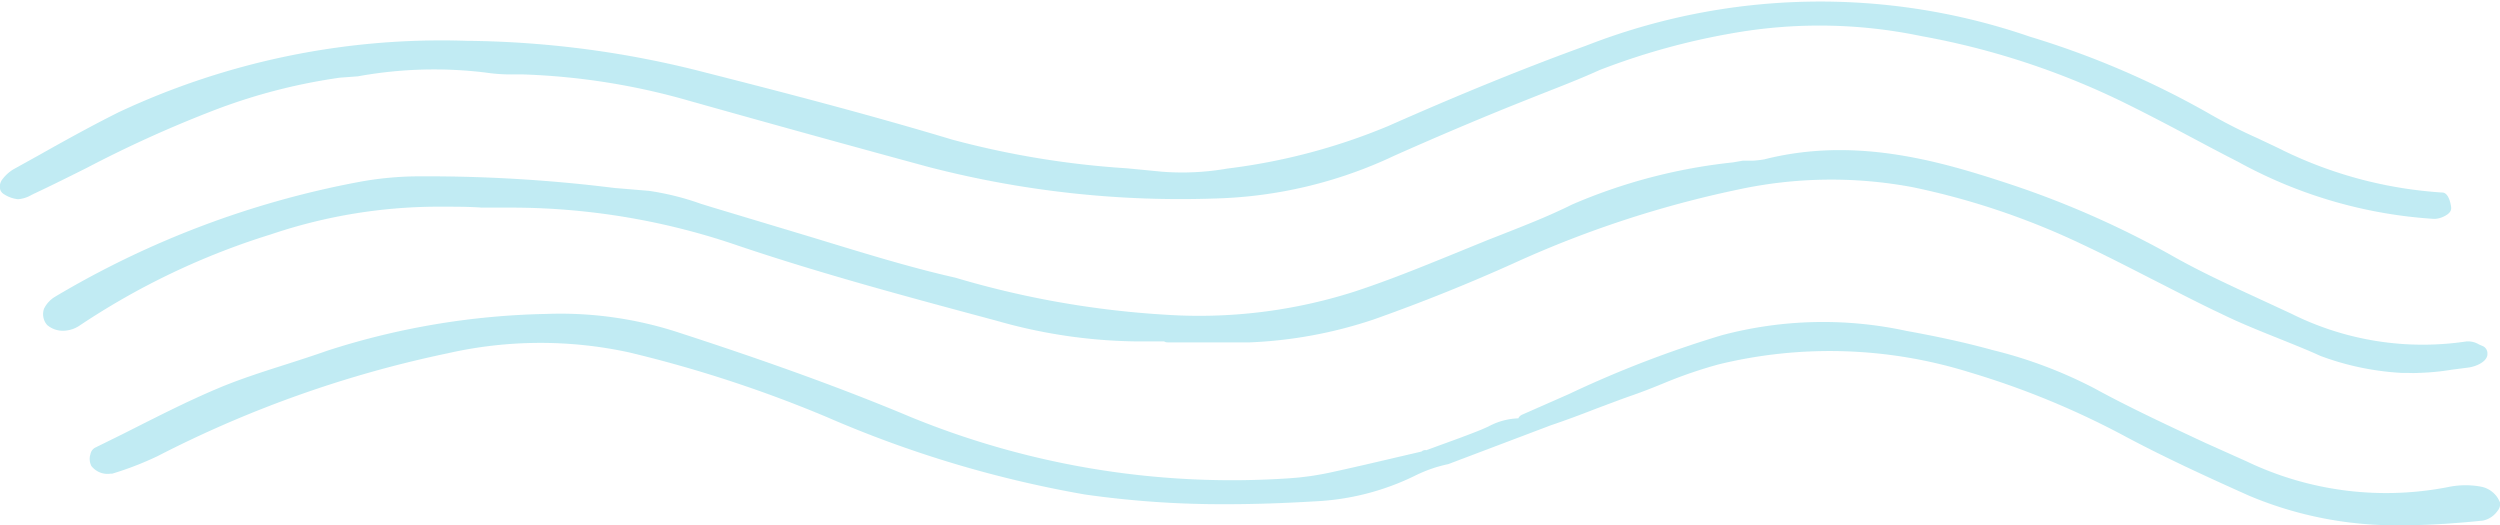 <svg xmlns="http://www.w3.org/2000/svg" width="131" height="27.52" viewBox="0 0 131 27.52"><defs><style>.cls-1{opacity:0.4;}.cls-2{fill:#63cee0;}</style></defs><title>daigo_namisen</title><g id="レイヤー_2" data-name="レイヤー 2"><g id="コンテンツ"><g class="cls-1"><path class="cls-2" d="M23.18,10.83c.69,0,1.39,0,2.08.05l1.81,0a36.6,36.6,0,0,1,11.63,2c4.48,1.51,9.1,2.74,13.57,3.94a27.58,27.58,0,0,0,7.29,1.07H61a.35.35,0,0,0,.18.05l1.32,0c1,0,2,0,3,0a23.36,23.36,0,0,0,6.48-1.2c2.43-.86,4.91-1.85,7.35-2.95A55.9,55.9,0,0,1,91.09,9.93a23.12,23.12,0,0,1,9.14-.12,39.11,39.11,0,0,1,8.89,3c1.26.59,2.51,1.24,3.73,1.86s2.37,1.22,3.58,1.79c1,.49,2.11.93,3.16,1.35.69.28,1.37.55,2,.84a14.45,14.45,0,0,0,4.25.89l.35,0a4.89,4.89,0,0,0,.54,0,13,13,0,0,0,1.76-.17l.85-.11c.45-.06,1-.33,1-.7a.42.42,0,0,0-.28-.44l-.16-.07a1.13,1.13,0,0,0-.65-.16,15.42,15.42,0,0,1-9.18-1.45l-1.79-.83c-1.52-.7-3.1-1.43-4.55-2.26a48.68,48.68,0,0,0-8.62-3.77c-3.68-1.21-8-2.41-12.66-1.23a5.14,5.14,0,0,1-.61.07l-.52,0-.52.09a28.92,28.92,0,0,0-8.43,2.21c-1.16.58-2.41,1.07-3.63,1.55l-.84.33-1.74.71c-1.72.7-3.49,1.42-5.28,2a26.72,26.72,0,0,1-9.82,1.18,48.68,48.68,0,0,1-11-1.94C47.61,14,45,13.18,42.5,12.42l-5.12-1.54-.65-.2A14.19,14.19,0,0,0,34,10L32.2,9.85a79.39,79.39,0,0,0-10.28-.61,17.48,17.48,0,0,0-3.14.3,48.58,48.58,0,0,0-15.88,6,1.5,1.5,0,0,0-.59.63.86.86,0,0,0,.16.86,1.26,1.26,0,0,0,.88.3,1.58,1.58,0,0,0,.85-.29,38.56,38.56,0,0,1,10-4.76A27.48,27.48,0,0,1,23.18,10.83Z"/><path class="cls-2" d="M11.21,5.78a30.26,30.26,0,0,1,6.6-1.71L18.75,4a22.3,22.3,0,0,1,6.68-.2,9.16,9.16,0,0,0,1.47.1h.52a35.73,35.73,0,0,1,8.69,1.38c4.16,1.17,8.38,2.34,12.55,3.47a52.59,52.59,0,0,0,15.05,1.65,23.39,23.39,0,0,0,9.37-2.25c2.25-1,4.6-2,6.87-2.9,1.29-.52,2.59-1,3.87-1.58a36.5,36.5,0,0,1,6.91-1.92,26.11,26.11,0,0,1,9.94.14A40.52,40.52,0,0,1,111.35,5.4c1.22.6,2.43,1.24,3.6,1.86.77.41,1.54.82,2.31,1.21a24.46,24.46,0,0,0,10.29,3h0a1.18,1.18,0,0,0,.45-.1c.32-.14.46-.3.44-.5s-.13-.75-.44-.78a22.23,22.23,0,0,1-8.33-2.19c-.46-.23-.92-.44-1.38-.66a27.35,27.35,0,0,1-2.59-1.32,45.81,45.81,0,0,0-9.34-4,33.71,33.71,0,0,0-23.24.47C79.78,3.6,76.37,5,72.73,6.61a31.94,31.94,0,0,1-8.4,2.22A13.77,13.77,0,0,1,60.92,9l-1.86-.18a46.72,46.72,0,0,1-9.15-1.5C45.52,6,41.09,4.85,37,3.81A51.55,51.55,0,0,0,24.53,2.14h-.05A39.85,39.85,0,0,0,6.22,5.88C4.8,6.59,3.41,7.36,2.06,8.12L.69,8.88a2.08,2.08,0,0,0-.59.55A.62.62,0,0,0,0,9.88a.41.41,0,0,0,.17.27,1.66,1.66,0,0,0,.78.29,1.7,1.7,0,0,0,.71-.23l.1-.05c.94-.44,1.86-.9,2.78-1.36A64,64,0,0,1,11.21,5.78Z"/><path class="cls-2" d="M81.25,22.29c.8-.27,1.6-.57,2.37-.87.62-.23,1.24-.47,1.87-.69s1.13-.42,1.67-.64a23.73,23.73,0,0,1,2.91-1,24.62,24.62,0,0,1,13.14.42,43.58,43.58,0,0,1,8.25,3.41c2.19,1.16,4.46,2.19,6.38,3.05A19.78,19.78,0,0,0,126,27.52c1.42,0,2.8-.11,4.1-.24a1.23,1.23,0,0,0,.77-.51.54.54,0,0,0,.13-.44,1.34,1.34,0,0,0-1-.83,4.47,4.47,0,0,0-1.61,0,16.92,16.92,0,0,1-10.66-1.32l-2.23-1c-1.92-.9-3.91-1.82-5.77-2.84a23.8,23.8,0,0,0-5.33-2c-1.52-.42-3.06-.74-4.5-1a20.64,20.64,0,0,0-9.69.23,57.33,57.33,0,0,0-8,3.08l-2.43,1.07a.4.4,0,0,0-.22.2l0,0h0a3.57,3.57,0,0,0-1.57.43l-.36.16c-.69.28-1.41.54-2.1.79l-.79.29h0a.29.29,0,0,0-.25.07h0l-1.2.28c-1.15.27-2.3.54-3.45.79a14.82,14.82,0,0,1-2.25.33,44.43,44.43,0,0,1-19.85-3.2c-3.43-1.44-7.27-2.84-12.1-4.41a19.9,19.9,0,0,0-7-1,39.79,39.79,0,0,0-11.47,1.92c-.71.25-1.45.49-2.17.72-1.19.38-2.42.77-3.58,1.26-1.71.72-3.37,1.58-5,2.4L5,23.45a.48.48,0,0,0-.26.35.8.8,0,0,0,.05.62,1.07,1.07,0,0,0,1,.4l.09,0a16.72,16.72,0,0,0,2.38-.92,60,60,0,0,1,15.21-5.39,21.93,21.93,0,0,1,9.47-.05,67,67,0,0,1,10.4,3.4,59.45,59.45,0,0,0,13.5,4.05,50.84,50.84,0,0,0,7.41.51c1.47,0,3-.05,4.66-.15a13.3,13.3,0,0,0,5.27-1.36,7.19,7.19,0,0,1,1.71-.59Z"/></g></g></g></svg>